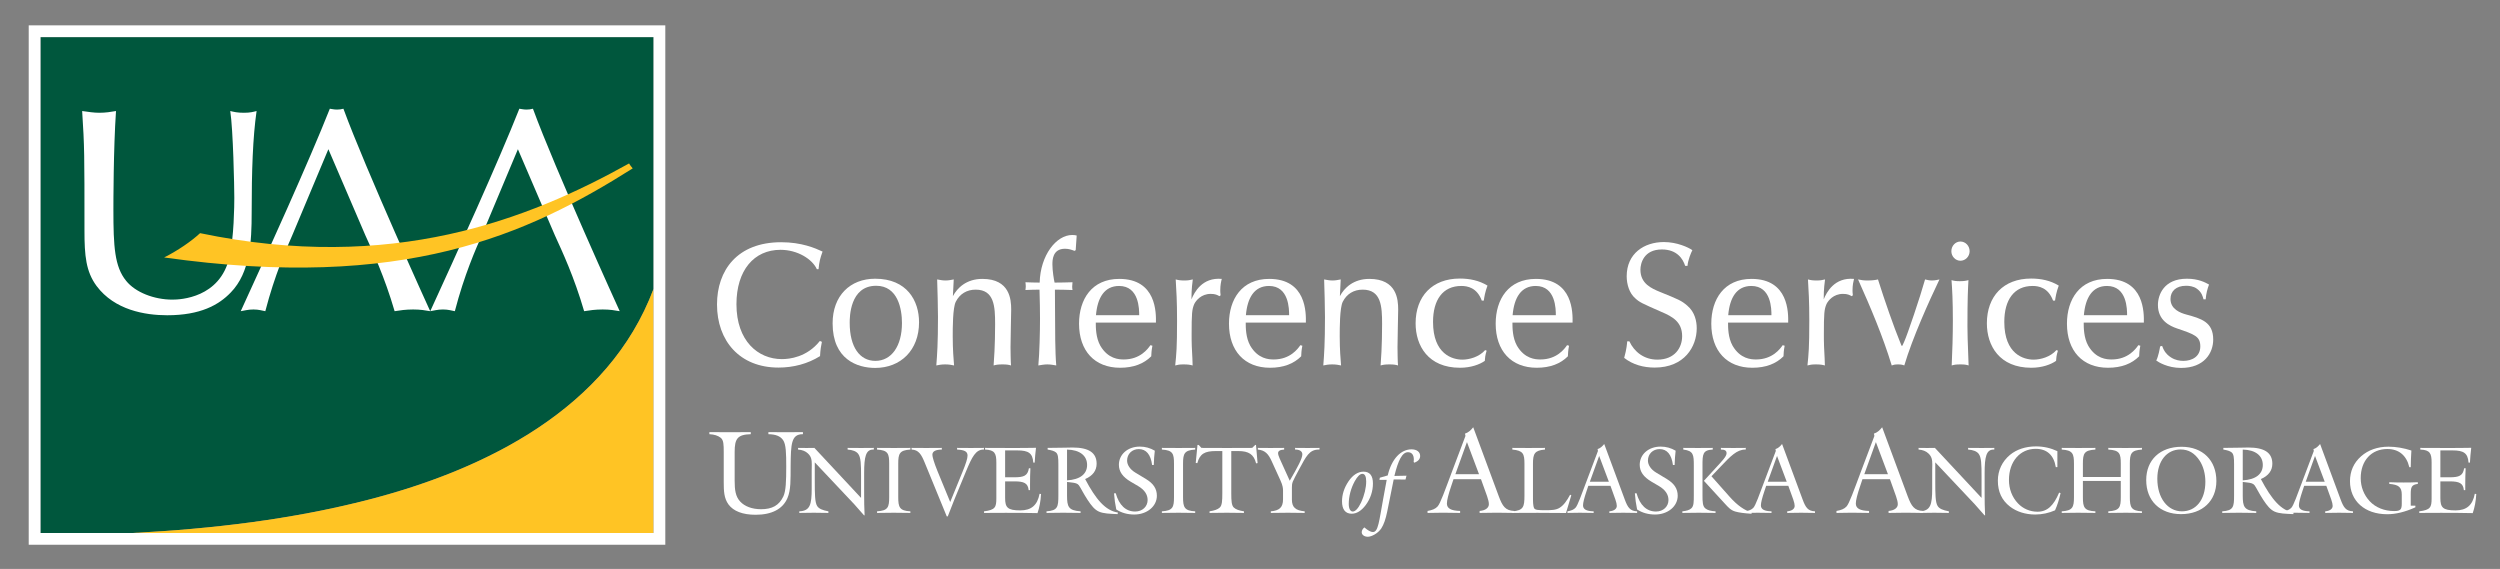 <?xml version="1.0" standalone="no"?>
<!DOCTYPE svg PUBLIC "-//W3C//DTD SVG 1.1//EN" "http://www.w3.org/Graphics/SVG/1.1/DTD/svg11.dtd">
<svg width="100%" height="100%" viewBox="0 0 1595 363" version="1.1" xmlns="http://www.w3.org/2000/svg" xmlns:xlink="http://www.w3.org/1999/xlink" xml:space="preserve" style="fill-rule:evenodd;clip-rule:evenodd;stroke-linejoin:round;stroke-miterlimit:1.414;">
    <rect x="0" y="0" width="1595" height="363" fill="#808080" stroke="none"/>
    <g id="Layer 1" transform="matrix(4.167,0,0,4.167,0,0)">
        <path d="M125.838,52.338C125.709,52.959 125.607,53.525 125.555,54.524C123.657,55.712 121.451,56.279 119.193,56.279C113.243,56.279 109.78,52.176 109.78,46.615C109.78,41.406 112.859,37.087 119.605,37.087C122.708,37.087 124.785,37.978 125.94,38.518C125.555,39.624 125.453,39.975 125.324,41.217L125.068,41.217C124.375,39.678 122.118,38.248 119.502,38.248C115.449,38.248 112.756,41.379 112.756,46.588C112.756,52.203 116.065,54.983 119.707,54.983C120.861,54.983 123.529,54.713 125.529,52.203L125.838,52.338Z" style="fill:white;fill-rule:nonzero;"/>
        <path d="M130.095,49.422C130.095,53.174 131.659,55.253 134.02,55.253C136.482,55.253 138.098,53.012 138.098,49.449C138.098,47.344 137.483,43.754 134.148,43.754C130.095,43.754 130.095,48.612 130.095,49.422M140.714,49.341C140.714,53.633 137.893,56.332 133.993,56.332C131.275,56.332 127.479,55.037 127.479,49.503C127.479,45.292 130.147,42.674 133.993,42.674C138.867,42.674 140.714,46.048 140.714,49.341" style="fill:white;fill-rule:nonzero;"/>
        <path d="M143.485,42.782C143.946,42.863 144.28,42.944 144.766,42.944C145.255,42.944 145.588,42.863 146.024,42.782C145.999,43.187 145.921,44.969 145.895,45.346C146.562,44.078 147.973,42.701 150.41,42.701C154.616,42.701 154.821,45.859 154.821,47.398C154.821,47.668 154.719,52.23 154.719,53.147C154.719,53.66 154.745,55.55 154.796,55.954C154.437,55.846 154.13,55.793 153.488,55.793C152.821,55.793 152.513,55.846 152.129,55.954C152.36,53.066 152.36,50.097 152.36,49.611C152.36,46.912 152.231,44.347 149.383,44.347C148.024,44.347 146.947,44.995 146.332,46.21C145.87,47.155 145.87,50.205 145.87,51.474C145.87,53.579 145.999,54.956 146.075,55.954C145.715,55.874 145.305,55.793 144.715,55.793C144.126,55.793 143.741,55.874 143.356,55.954C143.485,54.308 143.612,52.58 143.612,48.532C143.612,46.75 143.536,44.672 143.485,42.782" style="fill:white;fill-rule:nonzero;"/>
        <path d="M164.697,38.301L164.517,38.409C164.081,38.247 163.645,38.085 163.055,38.085C161.132,38.085 161.132,39.867 161.132,40.488C161.132,41.459 161.362,42.863 161.466,43.268C162.388,43.268 163.286,43.241 164.21,43.214C164.184,43.511 164.159,43.727 164.159,43.889C164.159,44.078 164.184,44.239 164.21,44.402C163.311,44.375 162.414,44.347 161.516,44.347L161.542,48.747C161.542,49.935 161.542,54.092 161.721,55.954C161.337,55.901 160.926,55.793 160.362,55.793C159.798,55.793 159.387,55.901 158.977,55.954C159.157,54.065 159.233,50.772 159.233,48.801C159.233,47.614 159.208,46.075 159.157,44.347C158.438,44.347 157.719,44.375 157.002,44.402C157.028,44.186 157.053,44.024 157.053,43.835C157.053,43.646 157.028,43.457 157.002,43.214C157.719,43.241 158.464,43.268 159.182,43.268C159.285,39.084 161.721,35.98 164.159,35.98C164.491,35.98 164.645,36.007 164.85,36.061L164.697,38.301Z" style="fill:white;fill-rule:nonzero;"/>
        <path d="M174.419,48.262C174.419,47.371 174.419,43.782 171.341,43.782C169.108,43.782 168.031,45.563 167.801,48.262L174.419,48.262ZM167.773,49.396C167.773,50.152 167.773,51.69 168.468,52.932C169.647,54.956 171.314,55.037 172.058,55.037C174.572,55.037 175.752,53.418 176.136,52.851L176.444,52.932C176.291,53.688 176.291,54.119 176.265,54.552C175.136,55.685 173.57,56.306 171.493,56.306C167.594,56.306 165.21,53.715 165.21,49.558C165.21,45.833 167.159,42.701 171.366,42.701C177.086,42.701 177.009,47.938 176.983,49.396L167.773,49.396Z" style="fill:white;fill-rule:nonzero;"/>
        <path d="M186.704,45.347C186.371,45.158 186.063,44.996 185.37,44.996C183.909,44.996 183.114,46.022 182.856,46.534C182.498,47.371 182.446,47.965 182.446,51.285C182.446,51.555 182.446,52.473 182.472,53.04C182.575,54.93 182.575,55.118 182.6,55.955C182.216,55.847 181.882,55.793 181.216,55.793C180.6,55.793 180.317,55.847 179.933,55.955C180.112,54.201 180.216,53.283 180.216,49.072C180.216,46.022 180.112,44.537 180.01,42.783C180.394,42.89 180.754,42.945 181.318,42.945C181.882,42.945 182.216,42.89 182.626,42.783C182.421,44.267 182.421,45.347 182.421,45.833C182.856,44.753 184.062,42.431 187.063,42.701C186.961,43.107 186.833,43.646 186.833,44.456C186.833,44.618 186.833,44.78 186.884,45.212L186.704,45.347Z" style="fill:white;fill-rule:nonzero;"/>
        <path d="M197.374,48.262C197.374,47.371 197.374,43.782 194.296,43.782C192.064,43.782 190.986,45.563 190.757,48.262L197.374,48.262ZM190.73,49.396C190.73,50.152 190.73,51.69 191.425,52.932C192.604,54.956 194.27,55.037 195.014,55.037C197.527,55.037 198.707,53.418 199.092,52.851L199.401,52.932C199.247,53.688 199.247,54.119 199.222,54.552C198.092,55.685 196.527,56.306 194.449,56.306C190.551,56.306 188.166,53.715 188.166,49.558C188.166,45.833 190.116,42.701 194.323,42.701C200.041,42.701 199.966,47.938 199.939,49.396L190.73,49.396Z" style="fill:white;fill-rule:nonzero;"/>
        <path d="M202.735,42.782C203.198,42.863 203.53,42.944 204.018,42.944C204.505,42.944 204.839,42.863 205.274,42.782C205.249,43.187 205.173,44.969 205.147,45.346C205.813,44.078 207.223,42.701 209.661,42.701C213.868,42.701 214.073,45.859 214.073,47.398C214.073,47.668 213.969,52.23 213.969,53.147C213.969,53.66 213.995,55.55 214.048,55.954C213.688,55.846 213.38,55.793 212.739,55.793C212.073,55.793 211.764,55.846 211.38,55.954C211.61,53.066 211.61,50.097 211.61,49.611C211.61,46.912 211.481,44.347 208.635,44.347C207.276,44.347 206.198,44.995 205.583,46.21C205.122,47.155 205.122,50.205 205.122,51.474C205.122,53.579 205.249,54.956 205.327,55.954C204.967,55.874 204.557,55.793 203.967,55.793C203.376,55.793 202.992,55.874 202.607,55.954C202.735,54.308 202.864,52.58 202.864,48.532C202.864,46.75 202.787,44.672 202.735,42.782" style="fill:white;fill-rule:nonzero;"/>
        <path d="M227.616,53.688C227.386,54.417 227.36,54.875 227.335,55.253C226.565,55.793 225.231,56.306 223.538,56.306C218.665,56.306 216.741,52.932 216.741,49.504C216.741,45.374 219.28,42.648 223.512,42.648C225.026,42.648 226.462,42.945 227.745,43.728C227.36,44.753 227.257,45.509 227.18,46.022L226.872,46.022C226.128,44.024 224.667,43.782 223.743,43.782C220.895,43.782 219.409,45.914 219.409,49.288C219.409,54.255 222.409,55.064 223.897,55.064C224.948,55.064 226.462,54.66 227.386,53.607L227.616,53.688Z" style="fill:white;fill-rule:nonzero;"/>
        <path d="M238.209,48.262C238.209,47.371 238.209,43.782 235.131,43.782C232.898,43.782 231.822,45.563 231.592,48.262L238.209,48.262ZM231.566,49.396C231.566,50.152 231.566,51.69 232.258,52.932C233.438,54.956 235.105,55.037 235.85,55.037C238.363,55.037 239.543,53.418 239.928,52.851L240.234,52.932C240.082,53.688 240.082,54.119 240.055,54.552C238.928,55.685 237.363,56.306 235.285,56.306C231.387,56.306 229,53.715 229,49.558C229,45.833 230.949,42.701 235.156,42.701C240.877,42.701 240.799,47.938 240.773,49.396L231.566,49.396Z" style="fill:white;fill-rule:nonzero;"/>
        <path d="M258.012,40.704C257.678,39.679 256.805,38.194 254.446,38.194C251.651,38.194 251.162,40.353 251.162,41.298C251.162,43.431 252.856,44.159 254.164,44.699C256.959,45.833 257.448,46.022 258.344,46.805C259.524,47.803 259.782,49.234 259.782,50.26C259.782,53.067 257.908,56.279 253.342,56.279C251.651,56.279 250.008,55.847 248.674,54.794C249.059,53.418 249.11,52.608 249.137,52.257L249.469,52.257C250.213,53.877 251.727,55.064 253.754,55.064C256.446,55.064 257.549,53.202 257.549,51.475C257.549,49.288 256.088,48.478 254.369,47.749C251.367,46.427 251.033,46.292 250.342,45.644C249.469,44.888 249.059,43.538 249.059,42.297C249.059,38.815 251.727,37.06 254.754,37.06C256.754,37.06 258.498,37.87 259.114,38.302C258.908,38.707 258.448,39.787 258.369,40.704L258.012,40.704Z" style="fill:white;fill-rule:nonzero;"/>
        <path d="M271.221,48.262C271.221,47.371 271.221,43.782 268.143,43.782C265.91,43.782 264.834,45.563 264.604,48.262L271.221,48.262ZM264.578,49.396C264.578,50.152 264.578,51.69 265.27,52.932C266.45,54.956 268.117,55.037 268.862,55.037C271.375,55.037 272.555,53.418 272.94,52.851L273.246,52.932C273.094,53.688 273.094,54.119 273.067,54.552C271.94,55.685 270.375,56.306 268.297,56.306C264.399,56.306 262.012,53.715 262.012,49.558C262.012,45.833 263.961,42.701 268.168,42.701C273.889,42.701 273.811,47.938 273.785,49.396L264.578,49.396Z" style="fill:white;fill-rule:nonzero;"/>
        <path d="M283.508,45.347C283.174,45.158 282.865,44.996 282.174,44.996C280.711,44.996 279.916,46.022 279.66,46.534C279.301,47.371 279.248,47.965 279.248,51.285C279.248,51.555 279.248,52.473 279.276,53.04C279.377,54.93 279.377,55.118 279.403,55.955C279.018,55.847 278.686,55.793 278.018,55.793C277.403,55.793 277.119,55.847 276.735,55.955C276.914,54.201 277.018,53.283 277.018,49.072C277.018,46.022 276.914,44.537 276.813,42.783C277.197,42.89 277.557,42.945 278.121,42.945C278.686,42.945 279.018,42.89 279.428,42.783C279.223,44.267 279.223,45.347 279.223,45.833C279.66,44.753 280.865,42.431 283.865,42.701C283.764,43.107 283.635,43.646 283.635,44.456C283.635,44.618 283.635,44.78 283.686,45.212L283.508,45.347Z" style="fill:white;fill-rule:nonzero;"/>
        <path d="M291.126,52.905C291.15,52.932 291.177,52.959 291.202,52.959C291.227,52.959 291.253,52.932 291.28,52.905L291.561,52.284C292.022,51.285 293.999,45.455 294.743,42.782C295.075,42.863 295.409,42.945 295.768,42.945C296.333,42.945 296.64,42.837 296.948,42.782C295.383,46.049 292.819,51.717 291.561,55.955C291.381,55.874 291.101,55.793 290.612,55.793C290.073,55.793 289.843,55.874 289.638,55.955C288.253,51.42 286.405,47.074 284.481,42.782C284.97,42.89 285.355,42.945 285.944,42.945C286.714,42.945 287.227,42.863 287.534,42.782C288.483,45.833 290.048,50.286 290.868,52.257L291.126,52.905Z" style="fill:white;fill-rule:nonzero;"/>
        <path d="M298.793,42.89C299.152,42.998 299.461,43.052 300.051,43.052C300.641,43.052 301,42.998 301.385,42.89C301.307,44.375 301.231,45.589 301.231,49.989C301.231,51.231 301.256,51.69 301.41,55.954C301.076,55.847 300.82,55.793 300.152,55.793C299.436,55.793 299.205,55.847 298.82,55.954C298.922,53.903 298.998,51.204 298.998,49.098C298.998,46.021 298.897,44.294 298.793,42.89M300.152,39.921C299.41,39.921 298.768,39.273 298.768,38.463C298.768,37.626 299.41,36.979 300.152,36.979C300.922,36.979 301.564,37.626 301.564,38.463C301.564,39.273 300.922,39.921 300.152,39.921" style="fill:white;fill-rule:nonzero;"/>
        <path d="M315.083,53.688C314.85,54.417 314.825,54.875 314.799,55.253C314.03,55.793 312.696,56.306 311.005,56.306C306.13,56.306 304.206,52.932 304.206,49.504C304.206,45.374 306.746,42.648 310.977,42.648C312.491,42.648 313.929,42.945 315.21,43.728C314.825,44.753 314.724,45.509 314.645,46.022L314.338,46.022C313.595,44.024 312.131,43.782 311.21,43.782C308.362,43.782 306.874,45.914 306.874,49.288C306.874,54.255 309.876,55.064 311.362,55.064C312.415,55.064 313.929,54.66 314.85,53.607L315.083,53.688Z" style="fill:white;fill-rule:nonzero;"/>
        <path d="M325.674,48.262C325.674,47.371 325.674,43.782 322.596,43.782C320.365,43.782 319.287,45.563 319.057,48.262L325.674,48.262ZM319.031,49.396C319.031,50.152 319.031,51.69 319.725,52.932C320.904,54.956 322.57,55.037 323.315,55.037C325.828,55.037 327.008,53.418 327.393,52.851L327.701,52.932C327.547,53.688 327.547,54.119 327.522,54.552C326.393,55.685 324.828,56.306 322.75,56.306C318.852,56.306 316.467,53.715 316.467,49.558C316.467,45.833 318.416,42.701 322.623,42.701C328.342,42.701 328.266,47.938 328.24,49.396L319.031,49.396Z" style="fill:white;fill-rule:nonzero;"/>
        <path d="M337.372,45.832C337.268,45.427 337.116,44.753 336.372,44.213C335.833,43.808 335.114,43.753 334.704,43.753C333.14,43.753 332.319,44.617 332.319,45.778C332.319,47.345 333.833,47.912 334.729,48.153C337.013,48.774 338.86,49.287 338.86,51.986C338.86,54.039 337.501,56.332 333.934,56.332C331.856,56.332 330.421,55.415 330.14,55.2C330.472,54.552 330.677,53.39 330.729,53.04L331.036,52.958C331.216,53.418 331.472,54.146 332.421,54.741C333.063,55.146 333.729,55.253 334.294,55.253C335.628,55.253 336.884,54.578 336.884,53.04C336.884,51.5 336.013,51.204 333.319,50.287C332.216,49.909 330.395,49.071 330.395,46.696C330.395,45.158 331.292,42.674 334.833,42.674C336.602,42.674 337.628,43.241 338.218,43.564C337.962,44.268 337.782,44.915 337.706,45.832L337.372,45.832Z" style="fill:white;fill-rule:nonzero;"/>
        <path d="M110.809,69.462L110.809,69.213C110.809,68.078 110.793,67.385 110.35,67.03C109.924,66.693 109.356,66.514 108.61,66.478L108.61,66.159C109.659,66.177 110.704,66.177 111.75,66.177C112.819,66.177 113.883,66.177 114.948,66.159L114.948,66.478C112.924,66.532 112.481,67.154 112.481,69.195L112.481,73.598C112.481,75.001 112.606,76.011 113.332,76.793C114.006,77.521 115.125,77.965 116.528,77.965C118.231,77.965 119.28,77.379 119.936,76.011C120.327,75.179 120.379,73.667 120.379,71.451C120.379,69.373 120.344,68.041 119.899,67.385C119.473,66.764 118.746,66.498 117.647,66.478L117.647,66.159C118.534,66.177 119.403,66.177 120.289,66.177C121.176,66.177 122.067,66.177 122.936,66.159L122.936,66.478L122.901,66.478C121.125,66.478 121.09,68.006 121.053,71.344C121.038,73.402 121.108,75.017 120.557,76.278C119.846,77.928 118.178,78.815 115.694,78.815C113.704,78.815 112.301,78.266 111.539,77.236C110.848,76.278 110.809,75.193 110.809,73.775L110.809,69.462Z" style="fill:white;fill-rule:nonzero;"/>
        <path d="M122.377,78.289C124.02,78.217 124.277,77.289 124.277,74.818L124.277,72.076C124.277,71.719 124.291,71.404 124.291,71.131C124.291,70.418 124.221,69.902 123.691,69.42C123.334,69.076 122.82,68.875 122.19,68.832L122.19,68.576C122.648,68.576 123.09,68.59 123.506,68.59C123.92,68.59 124.32,68.576 124.691,68.576L131.834,76.231L131.834,72.932C131.834,71.146 131.82,70.018 131.377,69.462C131.076,69.092 130.547,68.889 129.777,68.832L129.777,68.576C130.49,68.59 131.191,68.59 131.848,68.59C132.52,68.59 133.176,68.59 133.789,68.576L133.789,68.832L133.676,68.832C132.563,68.832 132.307,69.933 132.307,72.445L132.307,75.504C132.307,76.66 132.318,77.805 132.377,78.903L132.291,78.903C131.42,77.918 130.918,77.347 130.791,77.203L124.748,70.791L124.748,73.618C124.748,75.634 124.764,76.904 125.106,77.46C125.363,77.89 125.92,78.118 126.834,78.289L126.834,78.533C126.076,78.518 125.334,78.504 124.592,78.504C123.848,78.504 123.106,78.518 122.377,78.533L122.377,78.289Z" style="fill:white;fill-rule:nonzero;"/>
        <path d="M134.284,78.289C135.973,78.187 136.141,77.645 136.141,76.118L136.141,70.988C136.141,69.462 135.973,68.934 134.284,68.832L134.284,68.576C135.159,68.576 136.014,68.59 136.872,68.59C137.714,68.59 138.559,68.576 139.386,68.576L139.386,68.832C137.729,68.934 137.528,69.447 137.528,70.988L137.528,76.118C137.528,77.662 137.729,78.205 139.386,78.289L139.386,78.533C138.528,78.518 137.673,78.504 136.829,78.504C135.973,78.504 135.13,78.518 134.284,78.533L134.284,78.289Z" style="fill:white;fill-rule:nonzero;"/>
        <path d="M141.598,70.875C141.069,69.574 140.655,68.875 139.569,68.832L139.569,68.576C140.297,68.59 141.041,68.59 141.813,68.59C142.582,68.59 143.383,68.59 144.198,68.576L144.198,68.832C143.227,68.848 142.754,69.104 142.754,69.634C142.754,69.919 142.983,70.776 143.555,72.176L145.483,76.861L147.397,72.176C147.883,70.988 148.139,70.189 148.139,69.747C148.139,69.119 147.653,68.889 146.539,68.832L146.539,68.576C147.284,68.59 147.983,68.59 148.668,68.59C149.356,68.59 150.026,68.59 150.653,68.576L150.653,68.832L150.582,68.832C149.399,68.832 148.827,69.947 147.926,72.118L146.125,76.476C146.01,76.747 145.682,77.604 145.112,79.061L144.955,79.061L141.598,70.875Z" style="fill:white;fill-rule:nonzero;"/>
        <path d="M150.663,78.289C152.378,78.074 152.548,77.662 152.548,76.304L152.548,70.832C152.548,69.432 152.321,68.889 150.821,68.832L150.821,68.576C152.149,68.59 153.407,68.59 154.593,68.59C156.05,68.59 157.392,68.59 158.62,68.562C158.52,69.318 158.462,70.09 158.419,70.832L158.206,70.832C158.106,69.362 157.45,68.961 155.765,68.961L153.892,68.961L153.892,73.076L155.335,73.076C156.749,73.076 157.349,72.846 157.534,71.691L157.763,71.691C157.722,72.49 157.706,73.318 157.706,74.219L157.706,75.047L157.493,75.047C157.392,73.977 156.778,73.703 155.349,73.703L153.892,73.703L153.892,76.248C153.892,77.705 154.263,78.146 156.22,78.146C157.905,78.146 158.835,77.347 159.165,75.604L159.392,75.634C159.333,76.72 159.149,77.705 158.849,78.562C157.505,78.533 155.907,78.518 154.02,78.518C152.977,78.518 151.864,78.518 150.663,78.533L150.663,78.289Z" style="fill:white;fill-rule:nonzero;"/>
        <path d="M166.444,71.191C166.444,69.789 165.356,68.875 163.372,68.832L163.372,73.546C165.372,73.431 166.444,72.574 166.444,71.191M160.229,78.289C161.958,78.175 162.044,77.589 162.044,75.861L162.044,71.076C162.044,70.117 162.001,69.545 161.688,69.276C161.415,69.046 160.987,68.933 160.401,68.832L160.401,68.576C162.659,68.562 163.93,68.518 164.215,68.518C166.686,68.518 167.901,69.304 167.901,71.004C167.901,72.047 167.315,72.845 166.143,73.347C167.788,76.475 169.258,78.187 171.159,78.473L171.114,78.716C169.901,78.661 168.973,78.646 168.258,78.332C167.585,78.031 167.102,77.418 166.516,76.532C165.831,75.49 165.473,74.691 165.188,74.304C164.971,74.018 164.616,73.933 164.073,73.875L163.372,73.791L163.372,75.861C163.372,77.574 163.573,78.16 165.446,78.289L165.446,78.533C164.544,78.517 163.643,78.503 162.772,78.503C161.917,78.503 161.057,78.517 160.229,78.533L160.229,78.289Z" style="fill:white;fill-rule:nonzero;"/>
        <path d="M170.827,75.52C171.341,77.361 172.384,78.319 173.796,78.319C174.938,78.319 175.71,77.533 175.71,76.56C175.71,75.706 175.225,74.991 174.253,74.417L173.11,73.747C171.895,73.033 171.311,72.205 171.311,71.163C171.311,69.605 172.626,68.377 174.511,68.377C175.354,68.377 176.095,68.589 176.809,69.005C176.723,69.661 176.682,70.389 176.653,71.191L176.397,71.191C176.182,69.575 175.483,68.759 174.354,68.759C173.325,68.759 172.567,69.503 172.567,70.518C172.567,71.176 173.013,71.86 173.811,72.348L175.468,73.348C176.597,74.033 177.126,74.833 177.126,75.902C177.126,77.52 175.624,78.777 173.655,78.777C172.639,78.777 171.682,78.518 170.911,78.003C170.739,77.203 170.624,76.374 170.567,75.533L170.827,75.52Z" style="fill:white;fill-rule:nonzero;"/>
        <path d="M177.893,78.289C179.577,78.187 179.748,77.645 179.748,76.118L179.748,70.988C179.748,69.462 179.577,68.934 177.893,68.832L177.893,68.576C178.764,68.576 179.62,68.59 180.477,68.59C181.321,68.59 182.164,68.576 182.993,68.576L182.993,68.832C181.334,68.934 181.133,69.447 181.133,70.988L181.133,76.118C181.133,77.662 181.334,78.205 182.993,78.289L182.993,78.533C182.135,78.518 181.278,78.504 180.436,78.504C179.577,78.504 178.737,78.518 177.893,78.533L177.893,78.289Z" style="fill:white;fill-rule:nonzero;"/>
        <path d="M188.903,77.705C189.217,78.004 189.731,78.176 190.462,78.289L190.462,78.533C189.589,78.517 188.704,78.504 187.833,78.504C186.946,78.504 186.075,78.517 185.19,78.533L185.19,78.289C185.917,78.176 186.446,78.004 186.76,77.705C187.104,77.375 187.147,76.689 187.147,75.547L187.147,69.06L186.161,69.06C184.475,69.06 183.704,69.462 183.317,70.916L183.075,70.875L183.346,68.12L183.518,68.12L183.946,68.576C185.274,68.576 186.575,68.59 187.876,68.59C189.159,68.59 190.448,68.576 191.719,68.576L192.188,68.12L192.303,68.12L192.546,70.904L192.317,70.947C191.975,69.562 191.188,69.06 189.589,69.06L188.518,69.06L188.518,75.547C188.518,76.689 188.561,77.375 188.903,77.705" style="fill:white;fill-rule:nonzero;"/>
        <path d="M194.571,78.289C195.913,78.176 196.442,77.662 196.442,76.446L196.442,75.432L196.442,75.119C196.442,74.763 196.399,74.334 196.055,73.576L194.714,70.633C194.2,69.49 193.684,68.934 192.587,68.832L192.587,68.576C193.2,68.59 193.842,68.59 194.514,68.59C195.184,68.59 195.883,68.59 196.614,68.576L196.614,68.832C195.999,68.862 195.684,69.047 195.684,69.375C195.684,69.574 195.772,69.861 195.926,70.203L197.469,73.603C198.698,71.489 199.399,70.189 199.399,69.562C199.399,69.119 199.012,68.832 198.342,68.832L198.286,68.832L198.286,68.576C198.942,68.59 199.571,68.59 200.2,68.59C200.813,68.59 201.426,68.59 202.028,68.576L202.028,68.832L201.913,68.832C200.456,68.832 199.971,69.892 198.942,71.789C198.413,72.775 198.073,73.418 197.942,73.732C197.813,74.048 197.8,74.346 197.8,74.646L197.8,76.49C197.8,77.662 198.342,78.16 199.757,78.289L199.757,78.533C198.913,78.518 198.057,78.504 197.186,78.504C196.327,78.504 195.458,78.518 194.571,78.533L194.571,78.289Z" style="fill:white;fill-rule:nonzero;"/>
        <path d="M207.416,73.69C206.826,74.777 206.504,76.011 206.504,77.164C206.504,77.916 206.76,78.319 207.123,78.319C207.498,78.319 207.955,77.861 208.385,76.95C208.92,75.795 209.175,74.642 209.175,73.703C209.175,72.94 208.973,72.55 208.586,72.55C208.235,72.55 207.835,72.926 207.416,73.69M206.479,73.678C207.135,72.711 207.939,72.215 208.759,72.215C209.725,72.215 210.207,72.819 210.207,74.024C210.207,75.206 209.832,76.346 209.094,77.339C208.437,78.211 207.711,78.654 206.949,78.654C205.997,78.654 205.473,78.009 205.473,76.761C205.473,75.703 205.81,74.669 206.479,73.678" style="fill:white;fill-rule:nonzero;"/>
        <path d="M210.221,81.456C211.024,81.456 211.158,79.752 211.774,76.399L212.313,73.475L211.2,73.475L211.264,73.141L212.473,72.791C213.076,70.203 214.524,68.796 216.108,68.796C216.926,68.796 217.436,69.196 217.436,69.814C217.436,70.27 217.141,70.619 216.563,70.846L216.442,70.739C216.457,70.605 216.469,70.485 216.469,70.363C216.469,69.626 216.135,69.237 215.571,69.237C214.7,69.237 214.082,70.443 213.491,72.87L215.342,72.832L215.196,73.422L213.385,73.406L212.393,78.332C212.164,79.46 211.869,80.317 211.494,80.893C210.985,81.672 209.977,82.182 209.428,82.182C208.877,82.182 208.489,81.873 208.489,81.496C208.489,81.215 208.623,80.988 208.891,80.747C209.428,81.201 209.828,81.456 210.221,81.456" style="fill:white;fill-rule:nonzero;"/>
        <path d="M226.45,72.606L224.602,67.686L222.829,72.606L226.45,72.606ZM218.567,78.23C219.278,78.108 219.757,77.928 220.112,77.538C220.538,77.059 221.177,75.231 222.35,72.108L224.374,66.746L224.302,66.39C224.798,66.231 225.171,65.911 225.561,65.415L229.485,76.011C230.036,77.486 230.479,78.176 231.829,78.23L231.829,78.534C230.958,78.515 230.071,78.499 229.182,78.499C228.313,78.499 227.427,78.515 226.54,78.534L226.54,78.23C227.46,78.16 227.958,77.733 227.958,77.201C227.958,76.899 227.87,76.507 227.692,75.995L226.751,73.368L222.546,73.368L222.206,74.379C221.763,75.692 221.532,76.58 221.532,77.095C221.532,77.857 222.188,78.196 223.555,78.23L223.555,78.534C222.651,78.515 221.763,78.499 220.929,78.499C220.112,78.499 219.313,78.515 218.567,78.534L218.567,78.23Z" style="fill:white;fill-rule:nonzero;"/>
        <path d="M231.551,78.289C233.264,78.16 233.406,77.59 233.406,75.861L233.406,71.019C233.406,69.462 233.207,68.988 231.551,68.832L231.551,68.576C232.363,68.59 233.194,68.59 234.022,68.59C234.85,68.59 235.694,68.59 236.547,68.576L236.547,68.832C234.951,68.961 234.709,69.462 234.709,71.019L234.709,75.861C234.709,76.816 234.709,77.46 234.893,77.817C235.035,78.092 235.578,78.118 236.578,78.118C237.506,78.118 238.223,78.103 238.791,77.746C239.408,77.361 239.879,76.703 240.393,75.748L240.58,75.832L239.766,78.545C238.535,78.533 237.092,78.518 235.422,78.518C234.25,78.518 232.949,78.533 231.551,78.533L231.551,78.289Z" style="fill:white;fill-rule:nonzero;"/>
        <path d="M246.331,73.761L244.845,69.805L243.417,73.761L246.331,73.761ZM239.987,78.289C240.56,78.188 240.946,78.047 241.229,77.733C241.575,77.347 242.089,75.874 243.032,73.362L244.659,69.047L244.604,68.76C245.003,68.633 245.3,68.377 245.618,67.976L248.774,76.504C249.216,77.689 249.575,78.247 250.657,78.289L250.657,78.533C249.96,78.518 249.245,78.504 248.532,78.504C247.831,78.504 247.116,78.518 246.403,78.533L246.403,78.289C247.145,78.233 247.544,77.89 247.544,77.46C247.544,77.219 247.476,76.905 247.331,76.49L246.573,74.377L243.186,74.377L242.915,75.188C242.56,76.248 242.374,76.961 242.374,77.375C242.374,77.99 242.903,78.26 244.001,78.289L244.001,78.533C243.272,78.518 242.56,78.504 241.888,78.504C241.229,78.504 240.587,78.518 239.987,78.533L239.987,78.289Z" style="fill:white;fill-rule:nonzero;"/>
        <path d="M250.567,75.52C251.083,77.361 252.126,78.319 253.54,78.319C254.684,78.319 255.456,77.533 255.456,76.56C255.456,75.706 254.967,74.991 253.997,74.417L252.854,73.747C251.641,73.033 251.053,72.205 251.053,71.163C251.053,69.605 252.368,68.377 254.255,68.377C255.096,68.377 255.84,68.589 256.553,69.005C256.469,69.661 256.426,70.389 256.397,71.191L256.139,71.191C255.926,69.575 255.225,68.759 254.096,68.759C253.069,68.759 252.311,69.503 252.311,70.518C252.311,71.176 252.753,71.86 253.553,72.348L255.213,73.348C256.34,74.033 256.87,74.833 256.87,75.902C256.87,77.52 255.368,78.777 253.397,78.777C252.381,78.777 251.426,78.518 250.653,78.003C250.483,77.203 250.37,76.374 250.311,75.533L250.567,75.52Z" style="fill:white;fill-rule:nonzero;"/>
        <path d="M262.622,71.719C263.681,70.563 264.351,69.892 264.351,69.391C264.351,68.989 264.079,68.832 263.481,68.832L263.481,68.576C264.106,68.59 264.735,68.59 265.378,68.59C266.007,68.59 266.651,68.59 267.29,68.576L267.29,68.832L267.206,68.832C265.935,68.832 264.95,69.847 263.452,71.432L262.038,72.92L264.837,76.076C265.991,77.375 267.136,78.176 268.22,78.462L268.165,78.661C267.093,78.59 266.263,78.49 265.679,78.319C264.979,78.118 264.579,77.646 264.106,77.131L260.88,73.618L262.622,71.719ZM257.581,78.289C258.237,78.217 258.692,78.092 258.979,77.805C259.335,77.448 259.335,76.833 259.335,75.832L259.335,71.289C259.335,69.66 259.308,69.02 257.724,68.832L257.724,68.576C258.466,68.59 259.206,68.59 259.964,68.59C260.722,68.59 261.479,68.59 262.235,68.576L262.235,68.832C260.692,68.906 260.665,69.545 260.665,71.276L260.665,75.832C260.665,76.875 260.692,77.52 261.108,77.847C261.466,78.135 261.964,78.247 262.665,78.289L262.665,78.533C261.808,78.518 260.936,78.504 260.095,78.504C259.235,78.504 258.409,78.518 257.581,78.533L257.581,78.289Z" style="fill:white;fill-rule:nonzero;"/>
        <path d="M273.563,73.761L272.077,69.805L270.651,73.761L273.563,73.761ZM267.221,78.289C267.793,78.188 268.178,78.047 268.463,77.733C268.807,77.347 269.323,75.874 270.264,73.362L271.891,69.047L271.836,68.76C272.237,68.633 272.532,68.377 272.848,67.976L276.006,76.504C276.448,77.689 276.805,78.247 277.891,78.289L277.891,78.533C277.194,78.518 276.479,78.504 275.762,78.504C275.065,78.504 274.35,78.518 273.635,78.533L273.635,78.289C274.379,78.233 274.778,77.89 274.778,77.46C274.778,77.219 274.708,76.905 274.565,76.49L273.803,74.377L270.418,74.377L270.147,75.188C269.792,76.248 269.608,76.961 269.608,77.375C269.608,77.99 270.137,78.26 271.235,78.289L271.235,78.533C270.506,78.518 269.792,78.504 269.12,78.504C268.463,78.504 267.821,78.518 267.221,78.533L267.221,78.289Z" style="fill:white;fill-rule:nonzero;"/>
        <path d="M289.059,72.606L287.213,67.686L285.438,72.606L289.059,72.606ZM281.178,78.23C281.889,78.108 282.368,77.928 282.725,77.538C283.147,77.059 283.789,75.231 284.959,72.108L286.987,66.746L286.911,66.39C287.409,66.231 287.782,65.911 288.172,65.415L292.094,76.011C292.649,77.486 293.09,78.176 294.438,78.23L294.438,78.534C293.569,78.515 292.682,78.499 291.793,78.499C290.926,78.499 290.038,78.515 289.153,78.534L289.153,78.23C290.071,78.16 290.567,77.733 290.567,77.201C290.567,76.899 290.479,76.507 290.301,75.995L289.362,73.368L285.157,73.368L284.819,74.379C284.373,75.692 284.141,76.58 284.141,77.095C284.141,77.857 284.799,78.196 286.166,78.23L286.166,78.534C285.264,78.515 284.373,78.499 283.538,78.499C282.725,78.499 281.922,78.515 281.178,78.534L281.178,78.23Z" style="fill:white;fill-rule:nonzero;"/>
        <path d="M293.932,78.289C295.577,78.217 295.834,77.289 295.834,74.818L295.834,72.076C295.834,71.719 295.85,71.404 295.85,71.131C295.85,70.418 295.774,69.902 295.248,69.42C294.891,69.076 294.377,68.875 293.746,68.832L293.746,68.576C294.205,68.576 294.647,68.59 295.063,68.59C295.475,68.59 295.877,68.576 296.25,68.576L303.391,76.231L303.391,72.932C303.391,71.146 303.373,70.018 302.936,69.462C302.631,69.092 302.108,68.889 301.332,68.832L301.332,68.576C302.047,68.59 302.746,68.59 303.405,68.59C304.077,68.59 304.733,68.59 305.346,68.576L305.346,68.832L305.233,68.832C304.12,68.832 303.862,69.933 303.862,72.445L303.862,75.504C303.862,76.66 303.875,77.805 303.934,78.903L303.848,78.903C302.975,77.918 302.477,77.347 302.348,77.203L296.305,70.791L296.305,73.618C296.305,75.634 296.317,76.904 296.662,77.46C296.918,77.89 297.473,78.118 298.387,78.289L298.387,78.533C297.635,78.518 296.889,78.504 296.147,78.504C295.405,78.504 294.662,78.518 293.932,78.533L293.932,78.289Z" style="fill:white;fill-rule:nonzero;"/>
        <path d="M315.489,75.504C315.27,76.476 315.001,77.347 314.641,78.135C313.714,78.545 312.671,78.777 311.602,78.777C310.087,78.777 308.745,78.332 307.743,77.563C306.489,76.59 305.887,75.289 305.887,73.589C305.887,72.032 306.544,70.647 307.743,69.647C308.757,68.805 310.143,68.346 311.727,68.346C312.897,68.346 313.999,68.604 315.001,69.076L315.001,71.518L314.757,71.518C314.456,69.675 313.401,68.719 311.673,68.719C309.3,68.719 307.587,70.633 307.587,73.488C307.587,74.877 308.071,76.133 308.971,77.076C309.745,77.89 310.815,78.348 311.958,78.348C313.458,78.348 314.428,77.418 315.27,75.419L315.489,75.504Z" style="fill:white;fill-rule:nonzero;"/>
        <path d="M315.667,68.832L315.667,68.576C316.522,68.576 317.38,68.59 318.237,68.59C319.097,68.59 319.968,68.576 320.821,68.576L320.821,68.832C319.106,68.934 318.907,69.42 318.907,70.988L318.907,73.033L324.708,73.033L324.708,70.988C324.708,69.432 324.537,68.934 322.796,68.832L322.796,68.576C323.653,68.576 324.506,68.59 325.366,68.59C326.226,68.59 327.093,68.576 327.952,68.576L327.952,68.832C326.308,68.934 326.095,69.432 326.095,70.988L326.095,76.118C326.095,77.675 326.308,78.205 327.952,78.289L327.952,78.533C327.167,78.518 326.339,78.504 325.48,78.504C324.621,78.504 323.722,78.518 322.796,78.533L322.796,78.289C324.537,78.187 324.708,77.675 324.708,76.118L324.708,73.631L318.907,73.631L318.907,76.118C318.907,77.688 319.106,78.205 320.821,78.289L320.821,78.533C319.907,78.518 319.022,78.504 318.167,78.504C317.309,78.504 316.479,78.518 315.667,78.533L315.667,78.289C317.351,78.187 317.54,77.645 317.54,76.118L317.54,70.988C317.54,69.462 317.351,68.934 315.667,68.832" style="fill:white;fill-rule:nonzero;"/>
        <path d="M334.073,78.289C336.186,78.289 337.659,76.56 337.659,73.761C337.659,72.518 337.331,71.363 336.774,70.518C336.016,69.375 335.087,68.816 333.858,68.816C331.786,68.816 330.303,70.547 330.303,73.303C330.303,76.29 331.915,78.289 334.073,78.289M334.018,68.405C337.259,68.405 339.344,70.49 339.344,73.648C339.344,76.675 337.227,78.717 333.93,78.717C330.716,78.717 328.602,76.675 328.602,73.504C328.602,70.418 330.716,68.405 334.018,68.405" style="fill:white;fill-rule:nonzero;"/>
        <path d="M346.452,71.191C346.452,69.789 345.368,68.875 343.382,68.832L343.382,73.546C345.386,73.431 346.452,72.574 346.452,71.191M340.239,78.289C341.968,78.175 342.054,77.589 342.054,75.861L342.054,71.076C342.054,70.117 342.009,69.545 341.694,69.276C341.425,69.046 340.999,68.933 340.411,68.832L340.411,68.576C342.669,68.562 343.94,68.518 344.227,68.518C346.696,68.518 347.913,69.304 347.913,71.004C347.913,72.047 347.325,72.845 346.155,73.347C347.8,76.475 349.268,78.187 351.169,78.473L351.124,78.716C349.911,78.661 348.981,78.646 348.266,78.332C347.598,78.031 347.112,77.418 346.524,76.532C345.839,75.49 345.481,74.691 345.196,74.304C344.981,74.018 344.626,73.933 344.085,73.875L343.382,73.791L343.382,75.861C343.382,77.574 343.583,78.16 345.452,78.289L345.452,78.533C344.552,78.517 343.655,78.503 342.782,78.503C341.925,78.503 341.067,78.517 340.239,78.533L340.239,78.289Z" style="fill:white;fill-rule:nonzero;"/>
        <path d="M355.934,73.761L354.448,69.805L353.024,73.761L355.934,73.761ZM349.592,78.289C350.164,78.188 350.551,78.047 350.834,77.733C351.178,77.347 351.694,75.874 352.635,73.362L354.262,69.047L354.209,68.76C354.608,68.633 354.907,68.377 355.223,67.976L358.377,76.504C358.821,77.689 359.178,78.247 360.262,78.289L360.262,78.533C359.565,78.518 358.85,78.504 358.135,78.504C357.436,78.504 356.721,78.518 356.006,78.533L356.006,78.289C356.748,78.233 357.149,77.89 357.149,77.46C357.149,77.219 357.079,76.905 356.936,76.49L356.174,74.377L352.791,74.377L352.518,75.188C352.164,76.248 351.979,76.961 351.979,77.375C351.979,77.99 352.508,78.26 353.608,78.289L353.608,78.533C352.879,78.518 352.164,78.504 351.491,78.504C350.834,78.504 350.19,78.518 349.592,78.533L349.592,78.289Z" style="fill:white;fill-rule:nonzero;"/>
        <path d="M369.815,77.675C368.26,78.375 366.846,78.733 365.501,78.733C362.042,78.733 359.801,76.69 359.801,73.675C359.801,72.147 360.37,70.863 361.501,69.862C362.585,68.906 364.014,68.391 365.698,68.391C366.827,68.391 368.014,68.59 369.202,68.979C369.145,69.831 369.114,70.69 369.102,71.531L368.885,71.531C368.458,69.719 367.272,68.746 365.518,68.746C363.1,68.746 361.444,70.504 361.444,73.204C361.444,74.549 361.926,75.776 362.815,76.733C363.715,77.705 365.071,78.247 366.559,78.247C367.557,78.247 367.729,77.989 367.729,77.105L367.729,75.733C367.729,74.561 367.229,74.205 365.815,74.09L365.815,73.832C366.573,73.863 367.301,73.875 368.028,73.875C368.754,73.875 369.483,73.863 370.188,73.832L370.188,74.09C369.215,74.219 369.102,74.59 369.102,75.689L369.102,77.418L369.815,77.418L369.815,77.675Z" style="fill:white;fill-rule:nonzero;"/>
        <path d="M370.407,78.289C372.124,78.074 372.298,77.662 372.298,76.304L372.298,70.832C372.298,69.432 372.069,68.889 370.567,68.832L370.567,68.576C371.897,68.59 373.151,68.59 374.337,68.59C375.796,68.59 377.137,68.59 378.364,68.562C378.266,69.318 378.212,70.09 378.167,70.832L377.952,70.832C377.85,69.362 377.194,68.961 375.507,68.961L373.639,68.961L373.639,73.076L375.079,73.076C376.497,73.076 377.094,72.846 377.282,71.691L377.511,71.691C377.468,72.49 377.45,73.318 377.45,74.219L377.45,75.047L377.235,75.047C377.137,73.977 376.522,73.703 375.094,73.703L373.639,73.703L373.639,76.248C373.639,77.705 374.009,78.146 375.966,78.146C377.651,78.146 378.583,77.347 378.909,75.604L379.137,75.634C379.079,76.72 378.893,77.705 378.595,78.562C377.253,78.533 375.649,78.518 373.768,78.518C372.725,78.518 371.61,78.518 370.407,78.533L370.407,78.289Z" style="fill:white;fill-rule:nonzero;"/>
        <path d="M6.197,81.606L20.304,81.606C32.443,80.973 44.621,79.551 56.408,76.51C74.381,71.877 93.225,62.523 100.063,44.227L100.063,5.681L6.197,5.681L6.197,81.606Z" style="fill:rgb(0,87,61);fill-rule:nonzero;"/>
        <path d="M56.409,76.51C44.621,79.551 32.444,80.974 20.305,81.606L100.063,81.606L100.063,44.227C93.225,62.524 74.382,71.877 56.409,76.51" style="fill:rgb(255,196,36);fill-rule:nonzero;"/>
        <path d="M12.579,16.999C13.509,17.134 14.395,17.266 15.192,17.266C16.166,17.266 17.008,17.134 17.761,16.999C17.363,22.803 17.363,31.217 17.363,32.146C17.363,37.727 17.539,40.826 19.311,42.996C20.728,44.768 23.607,45.876 26.396,45.876C27.637,45.876 33.66,45.61 35.121,39.409C35.83,36.396 35.875,31.395 35.875,30.285C35.875,28.603 35.697,19.879 35.254,16.999C35.83,17.134 36.317,17.266 37.337,17.266C38.31,17.266 38.754,17.134 39.285,16.999C38.709,21.03 38.532,26.078 38.532,32.635C38.532,36.93 38.31,41.713 35.344,44.768C33.483,46.717 30.648,48.268 25.6,48.268C22.189,48.268 17.539,47.469 14.793,43.794C13.155,41.579 12.933,39.144 12.933,35.334C12.933,23.421 12.933,22.537 12.579,16.999" style="fill:white;fill-rule:nonzero;"/>
        <path d="M55.946,36.045L50.277,22.846L44.74,36.045C43.854,38.08 42.083,42.022 40.621,47.646C40.09,47.559 39.648,47.383 38.806,47.383C37.965,47.383 37.433,47.559 36.858,47.646C40.799,39.055 47.354,24.616 50.498,16.647C50.853,16.69 51.117,16.777 51.606,16.777C52.004,16.777 52.225,16.733 52.58,16.647C55.989,25.946 65.778,47.469 65.866,47.646C65.112,47.514 64.36,47.383 63.253,47.383C62.1,47.383 61.26,47.514 60.419,47.646C58.868,42.332 57.053,38.481 55.946,36.045" style="fill:white;fill-rule:nonzero;"/>
        <path d="M84.963,36.045L79.295,22.846L73.758,36.045C72.873,38.08 71.102,42.022 69.639,47.646C69.109,47.559 68.666,47.383 67.824,47.383C66.983,47.383 66.451,47.559 65.875,47.646C69.817,39.055 76.371,24.616 79.516,16.647C79.871,16.69 80.135,16.777 80.623,16.777C81.022,16.777 81.242,16.733 81.598,16.647C85.006,25.946 94.797,47.469 94.883,47.646C94.129,47.514 93.379,47.383 92.272,47.383C91.119,47.383 90.277,47.514 89.436,47.646C87.887,42.332 86.07,38.481 84.963,36.045" style="fill:white;fill-rule:nonzero;"/>
        <path d="M96.87,25.783C80.665,36.021 61.804,44.585 25.128,39.419C27.19,38.387 29.309,36.935 30.633,35.698C59.983,41.816 80.886,33.625 96.319,25.023C96.503,25.369 96.675,25.501 96.87,25.783" style="fill:rgb(255,196,36);fill-rule:nonzero;"/>
        <path d="M100.063,5.682L6.197,5.682L6.197,81.606L100.063,81.606L100.063,5.682ZM101.864,83.405L4.397,83.405L4.397,3.881L101.864,3.881L101.864,83.405Z" style="fill:white;fill-rule:nonzero;"/>
    </g>
</svg>
